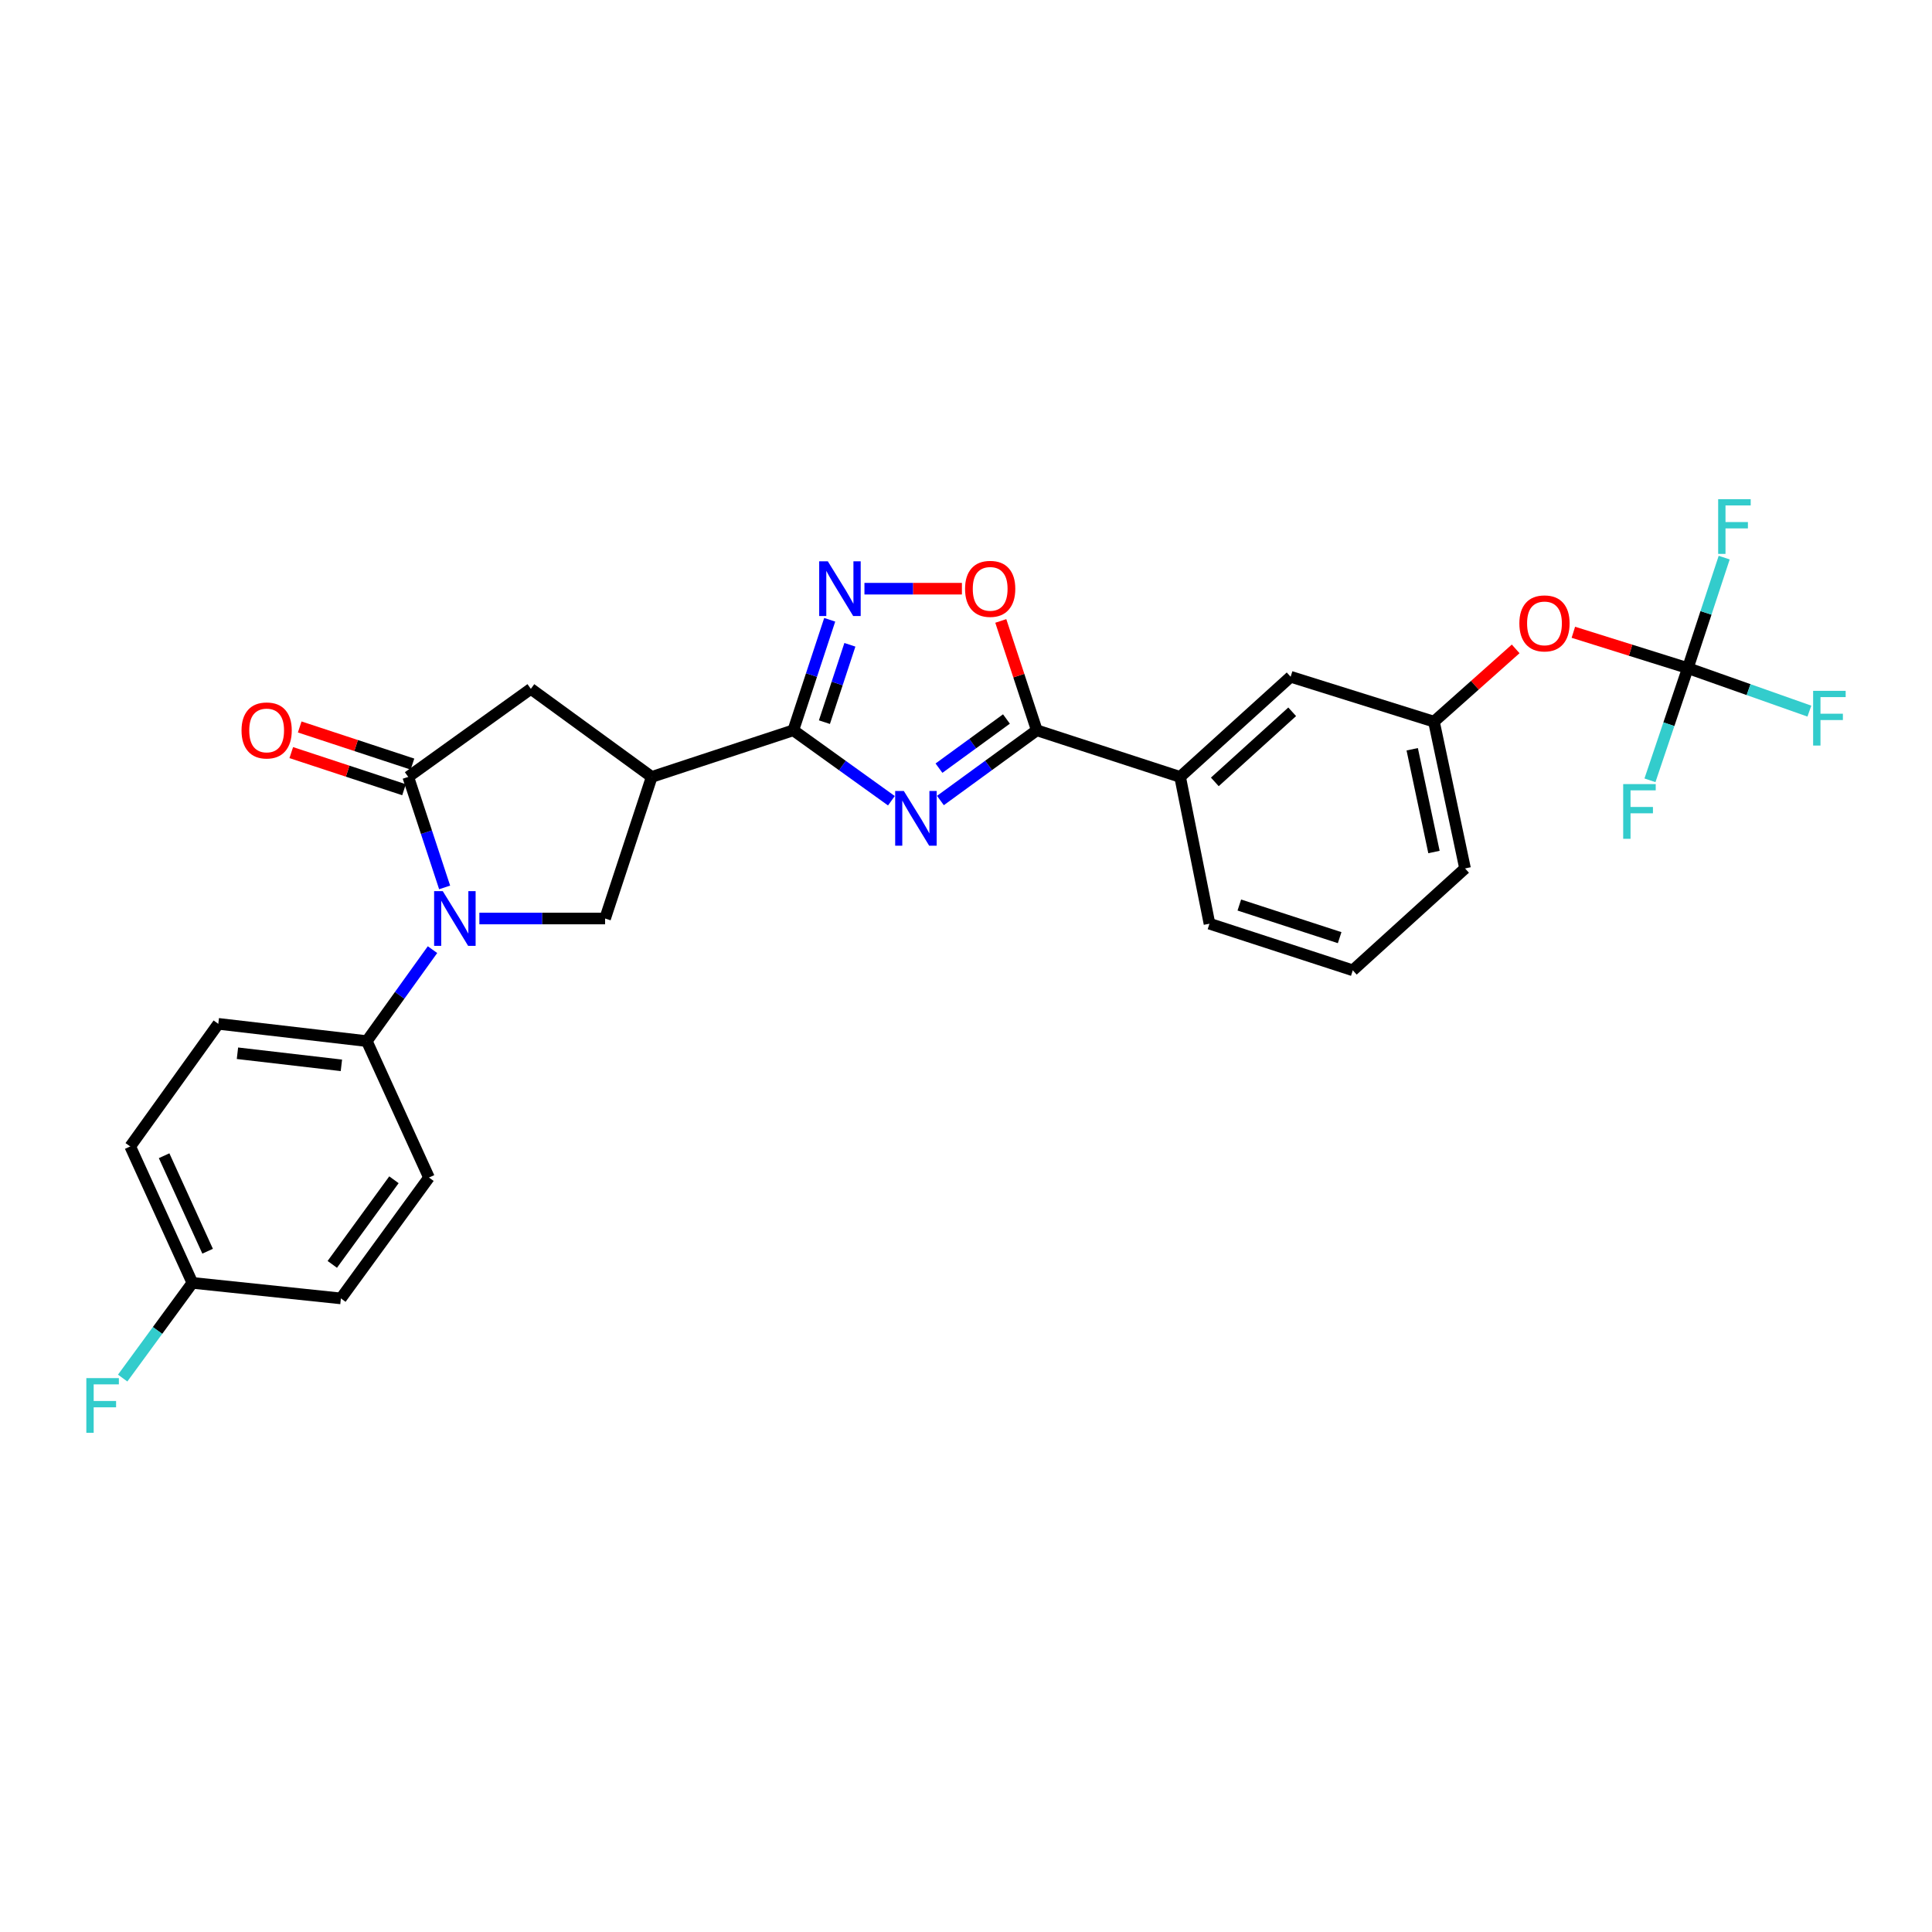 <?xml version='1.0' encoding='iso-8859-1'?>
<svg version='1.1' baseProfile='full'
              xmlns='http://www.w3.org/2000/svg'
                      xmlns:rdkit='http://www.rdkit.org/xml'
                      xmlns:xlink='http://www.w3.org/1999/xlink'
                  xml:space='preserve'
width='1000px' height='1000px' viewBox='0 0 1000 1000'>
<!-- END OF HEADER -->
<rect style='opacity:1.0;fill:#FFFFFF;stroke:none' width='1000' height='1000' x='0' y='0'> </rect>
<path class='bond-0' d='M 461.389,414.464 L 436.004,396.23' style='fill:none;fill-rule:evenodd;stroke:#0000FF;stroke-width:6px;stroke-linecap:butt;stroke-linejoin:miter;stroke-opacity:1' />
<path class='bond-0' d='M 436.004,396.23 L 410.62,377.996' style='fill:none;fill-rule:evenodd;stroke:#000000;stroke-width:6px;stroke-linecap:butt;stroke-linejoin:miter;stroke-opacity:1' />
<path class='bond-1' d='M 486.758,414.347 L 511.701,396.171' style='fill:none;fill-rule:evenodd;stroke:#0000FF;stroke-width:6px;stroke-linecap:butt;stroke-linejoin:miter;stroke-opacity:1' />
<path class='bond-1' d='M 511.701,396.171 L 536.645,377.996' style='fill:none;fill-rule:evenodd;stroke:#000000;stroke-width:6px;stroke-linecap:butt;stroke-linejoin:miter;stroke-opacity:1' />
<path class='bond-1' d='M 486.013,397.602 L 503.473,384.879' style='fill:none;fill-rule:evenodd;stroke:#0000FF;stroke-width:6px;stroke-linecap:butt;stroke-linejoin:miter;stroke-opacity:1' />
<path class='bond-1' d='M 503.473,384.879 L 520.934,372.157' style='fill:none;fill-rule:evenodd;stroke:#000000;stroke-width:6px;stroke-linecap:butt;stroke-linejoin:miter;stroke-opacity:1' />
<path class='bond-2' d='M 410.62,377.996 L 337.33,402.128' style='fill:none;fill-rule:evenodd;stroke:#000000;stroke-width:6px;stroke-linecap:butt;stroke-linejoin:miter;stroke-opacity:1' />
<path class='bond-3' d='M 410.62,377.996 L 420.037,349.396' style='fill:none;fill-rule:evenodd;stroke:#000000;stroke-width:6px;stroke-linecap:butt;stroke-linejoin:miter;stroke-opacity:1' />
<path class='bond-3' d='M 420.037,349.396 L 429.454,320.795' style='fill:none;fill-rule:evenodd;stroke:#0000FF;stroke-width:6px;stroke-linecap:butt;stroke-linejoin:miter;stroke-opacity:1' />
<path class='bond-3' d='M 426.716,373.786 L 433.308,353.765' style='fill:none;fill-rule:evenodd;stroke:#000000;stroke-width:6px;stroke-linecap:butt;stroke-linejoin:miter;stroke-opacity:1' />
<path class='bond-3' d='M 433.308,353.765 L 439.9,333.745' style='fill:none;fill-rule:evenodd;stroke:#0000FF;stroke-width:6px;stroke-linecap:butt;stroke-linejoin:miter;stroke-opacity:1' />
<path class='bond-4' d='M 248.122,475.418 L 280.66,475.418' style='fill:none;fill-rule:evenodd;stroke:#0000FF;stroke-width:6px;stroke-linecap:butt;stroke-linejoin:miter;stroke-opacity:1' />
<path class='bond-4' d='M 280.66,475.418 L 313.198,475.418' style='fill:none;fill-rule:evenodd;stroke:#000000;stroke-width:6px;stroke-linecap:butt;stroke-linejoin:miter;stroke-opacity:1' />
<path class='bond-5' d='M 223.863,491.531 L 206.857,515.206' style='fill:none;fill-rule:evenodd;stroke:#0000FF;stroke-width:6px;stroke-linecap:butt;stroke-linejoin:miter;stroke-opacity:1' />
<path class='bond-5' d='M 206.857,515.206 L 189.851,538.88' style='fill:none;fill-rule:evenodd;stroke:#000000;stroke-width:6px;stroke-linecap:butt;stroke-linejoin:miter;stroke-opacity:1' />
<path class='bond-6' d='M 230.14,459.329 L 220.723,430.728' style='fill:none;fill-rule:evenodd;stroke:#0000FF;stroke-width:6px;stroke-linecap:butt;stroke-linejoin:miter;stroke-opacity:1' />
<path class='bond-6' d='M 220.723,430.728 L 211.306,402.128' style='fill:none;fill-rule:evenodd;stroke:#000000;stroke-width:6px;stroke-linecap:butt;stroke-linejoin:miter;stroke-opacity:1' />
<path class='bond-7' d='M 536.645,377.996 L 527.326,349.696' style='fill:none;fill-rule:evenodd;stroke:#000000;stroke-width:6px;stroke-linecap:butt;stroke-linejoin:miter;stroke-opacity:1' />
<path class='bond-7' d='M 527.326,349.696 L 518.008,321.395' style='fill:none;fill-rule:evenodd;stroke:#FF0000;stroke-width:6px;stroke-linecap:butt;stroke-linejoin:miter;stroke-opacity:1' />
<path class='bond-8' d='M 536.645,377.996 L 610.827,402.128' style='fill:none;fill-rule:evenodd;stroke:#000000;stroke-width:6px;stroke-linecap:butt;stroke-linejoin:miter;stroke-opacity:1' />
<path class='bond-9' d='M 211.306,402.128 L 274.768,356.549' style='fill:none;fill-rule:evenodd;stroke:#000000;stroke-width:6px;stroke-linecap:butt;stroke-linejoin:miter;stroke-opacity:1' />
<path class='bond-10' d='M 213.49,395.493 L 184.31,385.884' style='fill:none;fill-rule:evenodd;stroke:#000000;stroke-width:6px;stroke-linecap:butt;stroke-linejoin:miter;stroke-opacity:1' />
<path class='bond-10' d='M 184.31,385.884 L 155.13,376.276' style='fill:none;fill-rule:evenodd;stroke:#FF0000;stroke-width:6px;stroke-linecap:butt;stroke-linejoin:miter;stroke-opacity:1' />
<path class='bond-10' d='M 209.121,408.764 L 179.941,399.155' style='fill:none;fill-rule:evenodd;stroke:#000000;stroke-width:6px;stroke-linecap:butt;stroke-linejoin:miter;stroke-opacity:1' />
<path class='bond-10' d='M 179.941,399.155 L 150.76,389.547' style='fill:none;fill-rule:evenodd;stroke:#FF0000;stroke-width:6px;stroke-linecap:butt;stroke-linejoin:miter;stroke-opacity:1' />
<path class='bond-11' d='M 337.33,402.128 L 313.198,475.418' style='fill:none;fill-rule:evenodd;stroke:#000000;stroke-width:6px;stroke-linecap:butt;stroke-linejoin:miter;stroke-opacity:1' />
<path class='bond-12' d='M 337.33,402.128 L 274.768,356.549' style='fill:none;fill-rule:evenodd;stroke:#000000;stroke-width:6px;stroke-linecap:butt;stroke-linejoin:miter;stroke-opacity:1' />
<path class='bond-13' d='M 447.436,304.706 L 472.661,304.706' style='fill:none;fill-rule:evenodd;stroke:#0000FF;stroke-width:6px;stroke-linecap:butt;stroke-linejoin:miter;stroke-opacity:1' />
<path class='bond-13' d='M 472.661,304.706 L 497.886,304.706' style='fill:none;fill-rule:evenodd;stroke:#FF0000;stroke-width:6px;stroke-linecap:butt;stroke-linejoin:miter;stroke-opacity:1' />
<path class='bond-14' d='M 873.604,345.822 L 843.984,336.543' style='fill:none;fill-rule:evenodd;stroke:#000000;stroke-width:6px;stroke-linecap:butt;stroke-linejoin:miter;stroke-opacity:1' />
<path class='bond-14' d='M 843.984,336.543 L 814.365,327.264' style='fill:none;fill-rule:evenodd;stroke:#FF0000;stroke-width:6px;stroke-linecap:butt;stroke-linejoin:miter;stroke-opacity:1' />
<path class='bond-15' d='M 873.604,345.822 L 905.067,356.948' style='fill:none;fill-rule:evenodd;stroke:#000000;stroke-width:6px;stroke-linecap:butt;stroke-linejoin:miter;stroke-opacity:1' />
<path class='bond-15' d='M 905.067,356.948 L 936.53,368.075' style='fill:none;fill-rule:evenodd;stroke:#33CCCC;stroke-width:6px;stroke-linecap:butt;stroke-linejoin:miter;stroke-opacity:1' />
<path class='bond-16' d='M 873.604,345.822 L 883.021,317.222' style='fill:none;fill-rule:evenodd;stroke:#000000;stroke-width:6px;stroke-linecap:butt;stroke-linejoin:miter;stroke-opacity:1' />
<path class='bond-16' d='M 883.021,317.222 L 892.438,288.622' style='fill:none;fill-rule:evenodd;stroke:#33CCCC;stroke-width:6px;stroke-linecap:butt;stroke-linejoin:miter;stroke-opacity:1' />
<path class='bond-17' d='M 873.604,345.822 L 863.81,374.855' style='fill:none;fill-rule:evenodd;stroke:#000000;stroke-width:6px;stroke-linecap:butt;stroke-linejoin:miter;stroke-opacity:1' />
<path class='bond-17' d='M 863.81,374.855 L 854.016,403.887' style='fill:none;fill-rule:evenodd;stroke:#33CCCC;stroke-width:6px;stroke-linecap:butt;stroke-linejoin:miter;stroke-opacity:1' />
<path class='bond-18' d='M 610.827,402.128 L 668.033,350.293' style='fill:none;fill-rule:evenodd;stroke:#000000;stroke-width:6px;stroke-linecap:butt;stroke-linejoin:miter;stroke-opacity:1' />
<path class='bond-18' d='M 628.789,404.706 L 668.834,368.422' style='fill:none;fill-rule:evenodd;stroke:#000000;stroke-width:6px;stroke-linecap:butt;stroke-linejoin:miter;stroke-opacity:1' />
<path class='bond-19' d='M 610.827,402.128 L 626.025,478.103' style='fill:none;fill-rule:evenodd;stroke:#000000;stroke-width:6px;stroke-linecap:butt;stroke-linejoin:miter;stroke-opacity:1' />
<path class='bond-20' d='M 189.851,538.88 L 112.991,529.938' style='fill:none;fill-rule:evenodd;stroke:#000000;stroke-width:6px;stroke-linecap:butt;stroke-linejoin:miter;stroke-opacity:1' />
<path class='bond-20' d='M 176.708,551.417 L 122.906,545.158' style='fill:none;fill-rule:evenodd;stroke:#000000;stroke-width:6px;stroke-linecap:butt;stroke-linejoin:miter;stroke-opacity:1' />
<path class='bond-21' d='M 189.851,538.88 L 222.033,609.492' style='fill:none;fill-rule:evenodd;stroke:#000000;stroke-width:6px;stroke-linecap:butt;stroke-linejoin:miter;stroke-opacity:1' />
<path class='bond-22' d='M 784.507,335.864 L 763.361,354.695' style='fill:none;fill-rule:evenodd;stroke:#FF0000;stroke-width:6px;stroke-linecap:butt;stroke-linejoin:miter;stroke-opacity:1' />
<path class='bond-22' d='M 763.361,354.695 L 742.215,373.525' style='fill:none;fill-rule:evenodd;stroke:#000000;stroke-width:6px;stroke-linecap:butt;stroke-linejoin:miter;stroke-opacity:1' />
<path class='bond-23' d='M 668.033,350.293 L 742.215,373.525' style='fill:none;fill-rule:evenodd;stroke:#000000;stroke-width:6px;stroke-linecap:butt;stroke-linejoin:miter;stroke-opacity:1' />
<path class='bond-24' d='M 742.215,373.525 L 758.306,449.5' style='fill:none;fill-rule:evenodd;stroke:#000000;stroke-width:6px;stroke-linecap:butt;stroke-linejoin:miter;stroke-opacity:1' />
<path class='bond-24' d='M 730.96,387.816 L 742.224,440.999' style='fill:none;fill-rule:evenodd;stroke:#000000;stroke-width:6px;stroke-linecap:butt;stroke-linejoin:miter;stroke-opacity:1' />
<path class='bond-25' d='M 112.991,529.938 L 67.405,593.401' style='fill:none;fill-rule:evenodd;stroke:#000000;stroke-width:6px;stroke-linecap:butt;stroke-linejoin:miter;stroke-opacity:1' />
<path class='bond-26' d='M 222.033,609.492 L 176.446,672.054' style='fill:none;fill-rule:evenodd;stroke:#000000;stroke-width:6px;stroke-linecap:butt;stroke-linejoin:miter;stroke-opacity:1' />
<path class='bond-26' d='M 203.903,610.648 L 171.992,654.442' style='fill:none;fill-rule:evenodd;stroke:#000000;stroke-width:6px;stroke-linecap:butt;stroke-linejoin:miter;stroke-opacity:1' />
<path class='bond-27' d='M 99.578,664.012 L 176.446,672.054' style='fill:none;fill-rule:evenodd;stroke:#000000;stroke-width:6px;stroke-linecap:butt;stroke-linejoin:miter;stroke-opacity:1' />
<path class='bond-28' d='M 99.578,664.012 L 81.536,688.649' style='fill:none;fill-rule:evenodd;stroke:#000000;stroke-width:6px;stroke-linecap:butt;stroke-linejoin:miter;stroke-opacity:1' />
<path class='bond-28' d='M 81.536,688.649 L 63.493,713.285' style='fill:none;fill-rule:evenodd;stroke:#33CCCC;stroke-width:6px;stroke-linecap:butt;stroke-linejoin:miter;stroke-opacity:1' />
<path class='bond-29' d='M 99.578,664.012 L 67.405,593.401' style='fill:none;fill-rule:evenodd;stroke:#000000;stroke-width:6px;stroke-linecap:butt;stroke-linejoin:miter;stroke-opacity:1' />
<path class='bond-29' d='M 107.466,647.628 L 84.945,598.2' style='fill:none;fill-rule:evenodd;stroke:#000000;stroke-width:6px;stroke-linecap:butt;stroke-linejoin:miter;stroke-opacity:1' />
<path class='bond-30' d='M 626.025,478.103 L 700.207,502.235' style='fill:none;fill-rule:evenodd;stroke:#000000;stroke-width:6px;stroke-linecap:butt;stroke-linejoin:miter;stroke-opacity:1' />
<path class='bond-30' d='M 641.474,468.437 L 693.402,485.329' style='fill:none;fill-rule:evenodd;stroke:#000000;stroke-width:6px;stroke-linecap:butt;stroke-linejoin:miter;stroke-opacity:1' />
<path class='bond-31' d='M 700.207,502.235 L 758.306,449.5' style='fill:none;fill-rule:evenodd;stroke:#000000;stroke-width:6px;stroke-linecap:butt;stroke-linejoin:miter;stroke-opacity:1' />
<path  class='atom-0' d='M 467.822 409.422
L 477.102 424.422
Q 478.022 425.902, 479.502 428.582
Q 480.982 431.262, 481.062 431.422
L 481.062 409.422
L 484.822 409.422
L 484.822 437.742
L 480.942 437.742
L 470.982 421.342
Q 469.822 419.422, 468.582 417.222
Q 467.382 415.022, 467.022 414.342
L 467.022 437.742
L 463.342 437.742
L 463.342 409.422
L 467.822 409.422
' fill='#0000FF'/>
<path  class='atom-2' d='M 229.178 461.258
L 238.458 476.258
Q 239.378 477.738, 240.858 480.418
Q 242.338 483.098, 242.418 483.258
L 242.418 461.258
L 246.178 461.258
L 246.178 489.578
L 242.298 489.578
L 232.338 473.178
Q 231.178 471.258, 229.938 469.058
Q 228.738 466.858, 228.378 466.178
L 228.378 489.578
L 224.698 489.578
L 224.698 461.258
L 229.178 461.258
' fill='#0000FF'/>
<path  class='atom-6' d='M 428.492 290.546
L 437.772 305.546
Q 438.692 307.026, 440.172 309.706
Q 441.652 312.386, 441.732 312.546
L 441.732 290.546
L 445.492 290.546
L 445.492 318.866
L 441.612 318.866
L 431.652 302.466
Q 430.492 300.546, 429.252 298.346
Q 428.052 296.146, 427.692 295.466
L 427.692 318.866
L 424.012 318.866
L 424.012 290.546
L 428.492 290.546
' fill='#0000FF'/>
<path  class='atom-8' d='M 499.512 304.786
Q 499.512 297.986, 502.872 294.186
Q 506.232 290.386, 512.512 290.386
Q 518.792 290.386, 522.152 294.186
Q 525.512 297.986, 525.512 304.786
Q 525.512 311.666, 522.112 315.586
Q 518.712 319.466, 512.512 319.466
Q 506.272 319.466, 502.872 315.586
Q 499.512 311.706, 499.512 304.786
M 512.512 316.266
Q 516.832 316.266, 519.152 313.386
Q 521.512 310.466, 521.512 304.786
Q 521.512 299.226, 519.152 296.426
Q 516.832 293.586, 512.512 293.586
Q 508.192 293.586, 505.832 296.386
Q 503.512 299.186, 503.512 304.786
Q 503.512 310.506, 505.832 313.386
Q 508.192 316.266, 512.512 316.266
' fill='#FF0000'/>
<path  class='atom-13' d='M 786.422 322.663
Q 786.422 315.863, 789.782 312.063
Q 793.142 308.263, 799.422 308.263
Q 805.702 308.263, 809.062 312.063
Q 812.422 315.863, 812.422 322.663
Q 812.422 329.543, 809.022 333.463
Q 805.622 337.343, 799.422 337.343
Q 793.182 337.343, 789.782 333.463
Q 786.422 329.583, 786.422 322.663
M 799.422 334.143
Q 803.742 334.143, 806.062 331.263
Q 808.422 328.343, 808.422 322.663
Q 808.422 317.103, 806.062 314.303
Q 803.742 311.463, 799.422 311.463
Q 795.102 311.463, 792.742 314.263
Q 790.422 317.063, 790.422 322.663
Q 790.422 328.383, 792.742 331.263
Q 795.102 334.143, 799.422 334.143
' fill='#FF0000'/>
<path  class='atom-14' d='M 125.016 378.076
Q 125.016 371.276, 128.376 367.476
Q 131.736 363.676, 138.016 363.676
Q 144.296 363.676, 147.656 367.476
Q 151.016 371.276, 151.016 378.076
Q 151.016 384.956, 147.616 388.876
Q 144.216 392.756, 138.016 392.756
Q 131.776 392.756, 128.376 388.876
Q 125.016 384.996, 125.016 378.076
M 138.016 389.556
Q 142.336 389.556, 144.656 386.676
Q 147.016 383.756, 147.016 378.076
Q 147.016 372.516, 144.656 369.716
Q 142.336 366.876, 138.016 366.876
Q 133.696 366.876, 131.336 369.676
Q 129.016 372.476, 129.016 378.076
Q 129.016 383.796, 131.336 386.676
Q 133.696 389.556, 138.016 389.556
' fill='#FF0000'/>
<path  class='atom-19' d='M 938.473 357.58
L 955.313 357.58
L 955.313 360.82
L 942.273 360.82
L 942.273 369.42
L 953.873 369.42
L 953.873 372.7
L 942.273 372.7
L 942.273 385.9
L 938.473 385.9
L 938.473 357.58
' fill='#33CCCC'/>
<path  class='atom-20' d='M 889.316 258.373
L 906.156 258.373
L 906.156 261.613
L 893.116 261.613
L 893.116 270.213
L 904.716 270.213
L 904.716 273.493
L 893.116 273.493
L 893.116 286.693
L 889.316 286.693
L 889.316 258.373
' fill='#33CCCC'/>
<path  class='atom-21' d='M 840.159 405.844
L 856.999 405.844
L 856.999 409.084
L 843.959 409.084
L 843.959 417.684
L 855.559 417.684
L 855.559 420.964
L 843.959 420.964
L 843.959 434.164
L 840.159 434.164
L 840.159 405.844
' fill='#33CCCC'/>
<path  class='atom-25' d='M 44.687 713.307
L 61.527 713.307
L 61.527 716.547
L 48.487 716.547
L 48.487 725.147
L 60.087 725.147
L 60.087 728.427
L 48.487 728.427
L 48.487 741.627
L 44.687 741.627
L 44.687 713.307
' fill='#33CCCC'/>
</svg>
